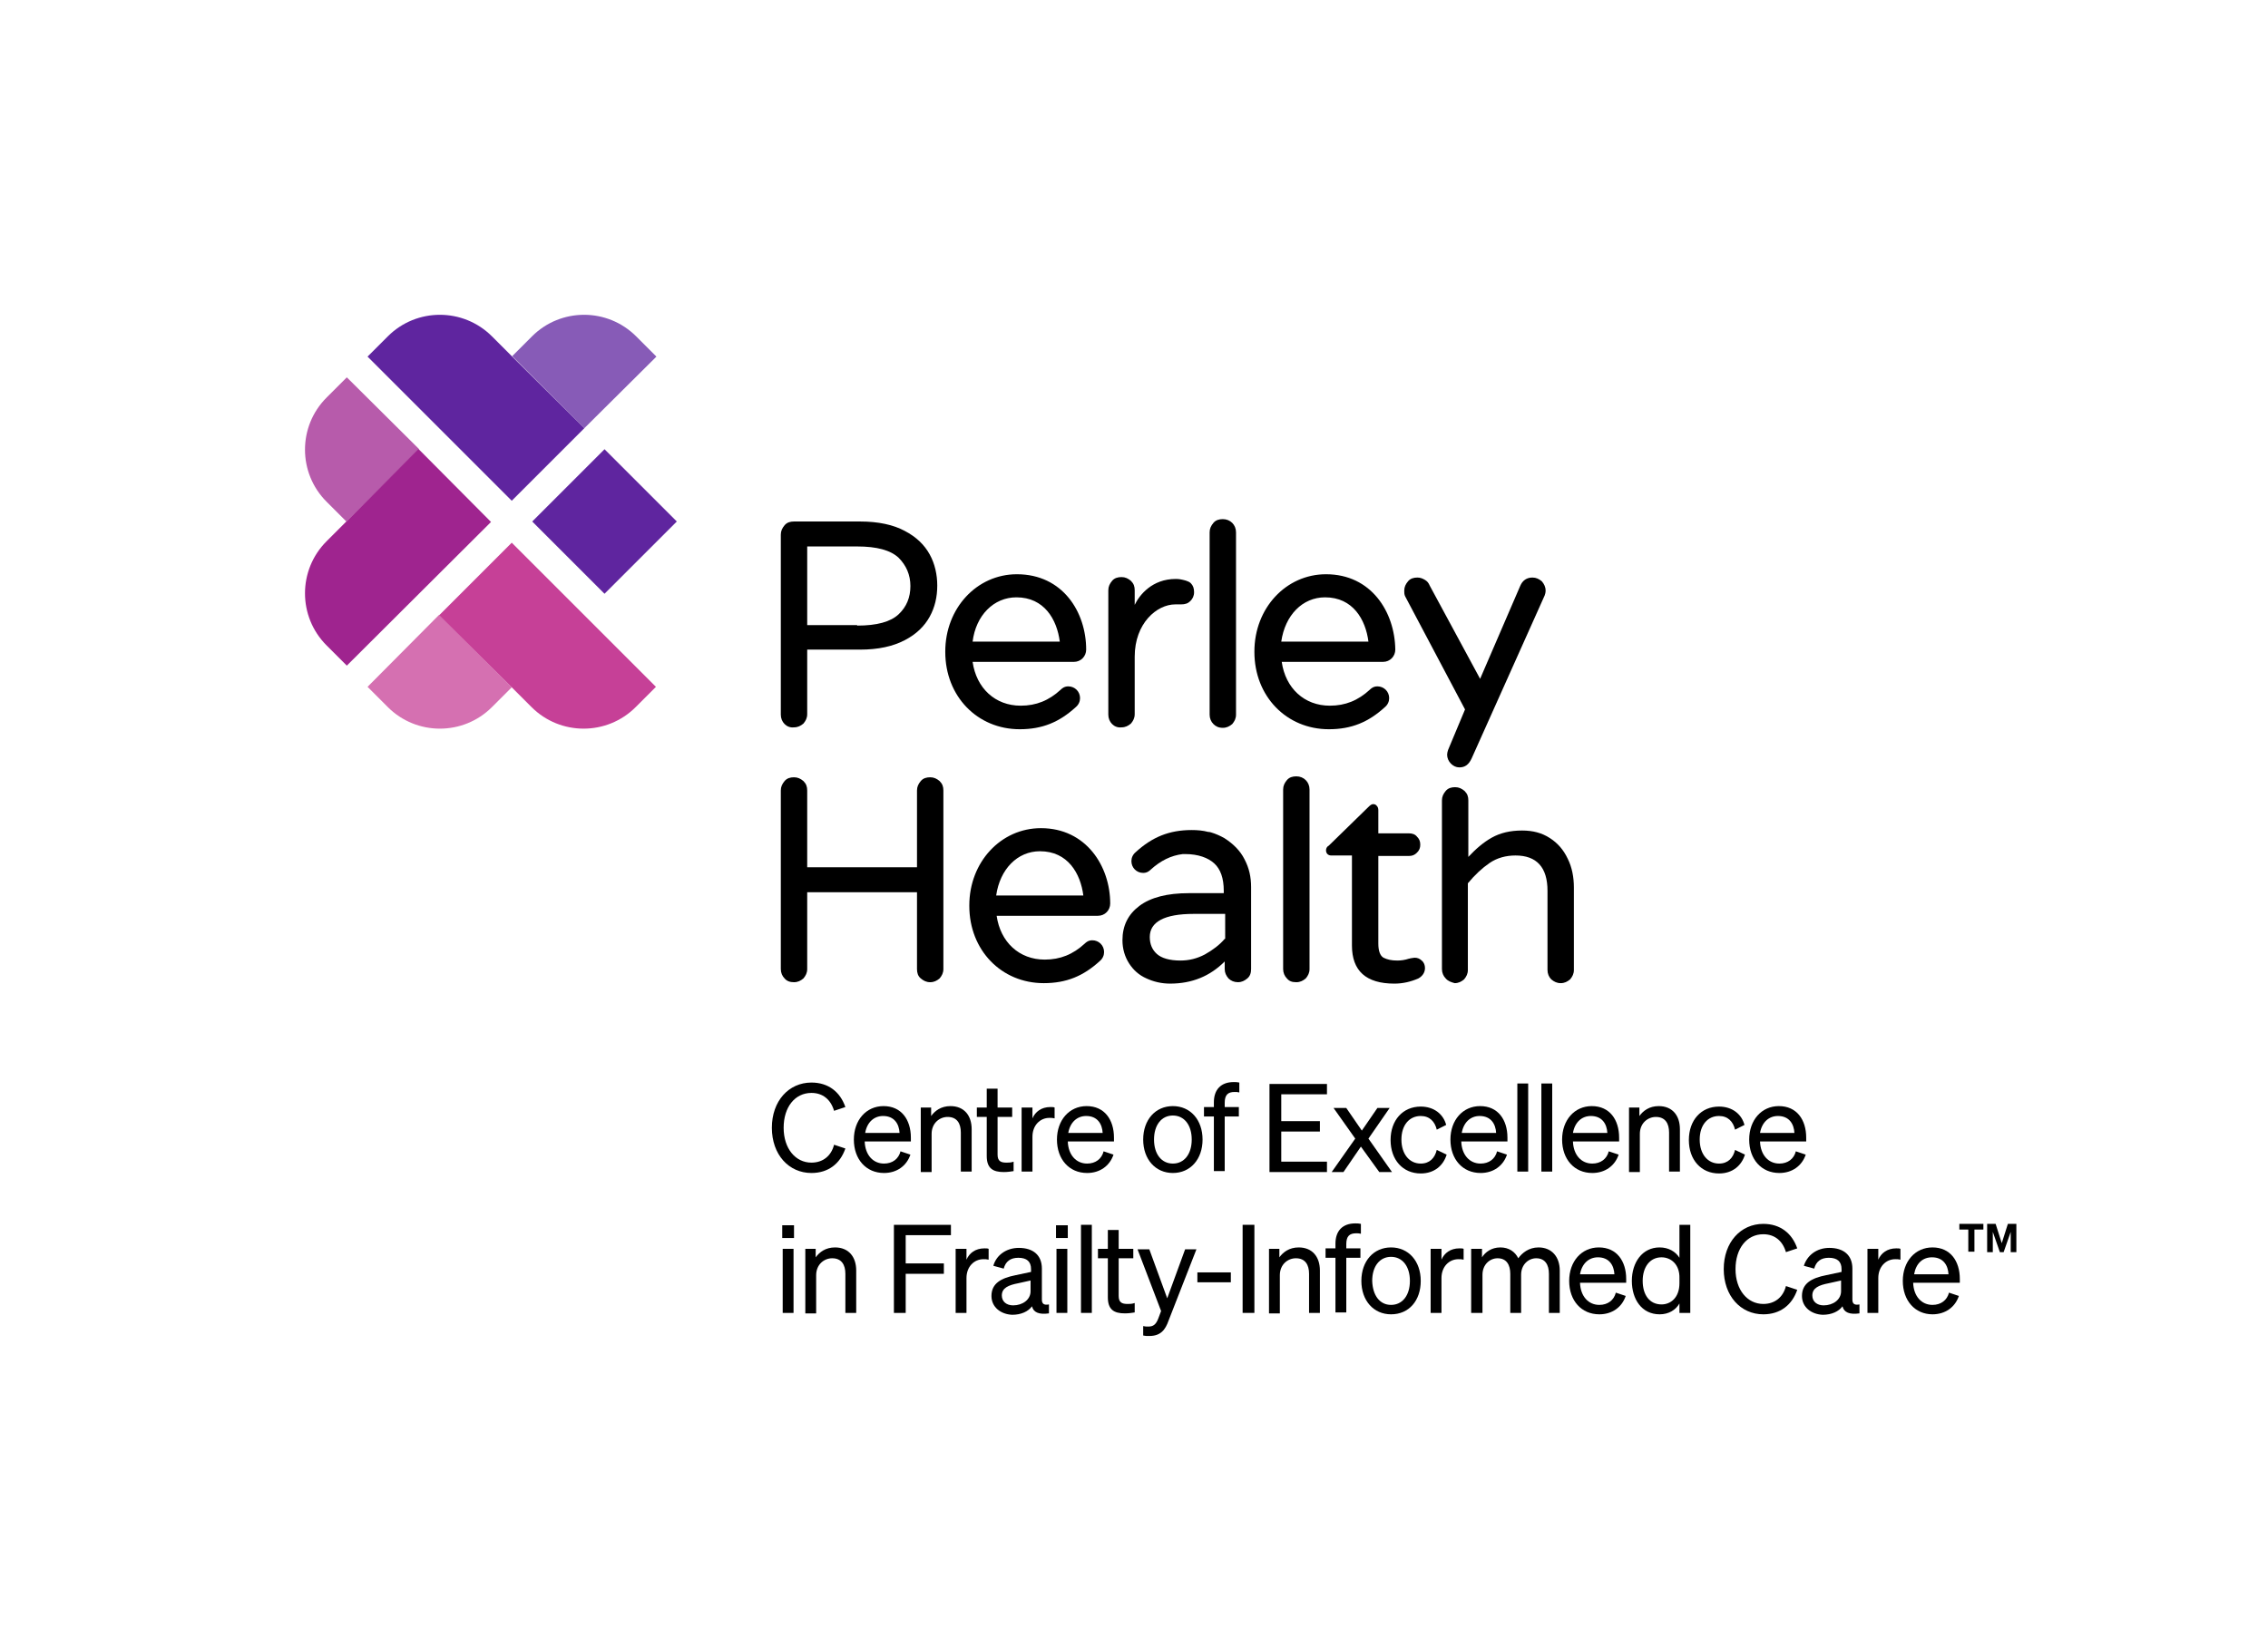 <?xml version="1.0" encoding="utf-8"?>
<!-- Generator: Adobe Illustrator 25.3.1, SVG Export Plug-In . SVG Version: 6.00 Build 0)  -->
<svg version="1.1" xmlns="http://www.w3.org/2000/svg" xmlns:xlink="http://www.w3.org/1999/xlink" x="0px" y="0px"
	 viewBox="0 0 481.3 347.5" style="enable-background:new 0 0 481.3 347.5;" xml:space="preserve">
<style type="text/css">
	.st0{fill:none;}
	.st1{fill:#583494;}
	.st2{opacity:0.75;fill:#5F259F;}
	.st3{fill:#5F259F;}
	.st4{fill:#C54198;}
	.st5{opacity:0.75;fill:#C64097;}
	.st6{fill:#C64097;}
	.st7{fill:#9F258F;}
	.st8{opacity:0.75;fill:#9F248F;}
	.st9{fill:#9F248F;}
</style>
<g id="Layer_1">
	<rect class="st0" width="481.3" height="347.5"/>
	<g>
		<path d="M166.5,153.7c-0.5-0.5-0.8-1.2-0.8-2v-38.2c0-0.8,0.3-1.4,0.8-2c0.5-0.6,1.2-0.8,2-0.8h14c3.9,0,7.1,0.7,9.5,2
			c2.5,1.3,4.2,3,5.3,5c1.1,2,1.6,4.3,1.6,6.6c0,2.4-0.5,4.6-1.6,6.6c-1.1,2-2.8,3.7-5.3,5c-2.5,1.3-5.6,2-9.5,2h-11.2v13.7
			c0,0.8-0.3,1.4-0.8,2c-0.6,0.5-1.2,0.8-2,0.8C167.7,154.5,167,154.2,166.5,153.7z M181.9,132.8c4.2,0,7.1-0.8,8.8-2.4
			c1.7-1.6,2.5-3.6,2.5-6c0-2.4-0.9-4.4-2.5-6c-1.7-1.6-4.6-2.4-8.8-2.4h-10.6v16.7H181.9z"/>
		<path d="M236,153.7c-0.5-0.5-0.8-1.2-0.8-2v-26.4c0-0.8,0.3-1.4,0.8-2c0.5-0.6,1.2-0.8,2-0.8c0.8,0,1.4,0.3,2,0.8
			c0.6,0.6,0.8,1.2,0.8,2v3.1c1-2.1,3.7-5.5,8.7-5.5c0,0,0.7,0,1.1,0.1c0.5,0.1,1.6,0.3,2.1,0.8c0.5,0.5,0.7,1.1,0.7,1.9
			c0,0.8-0.3,1.4-0.8,1.9c-0.5,0.5-1.1,0.7-2,0.7l-1.2,0c-3.9,0-8.6,4-8.6,11.1v12.2c0,0.8-0.3,1.4-0.8,2c-0.6,0.5-1.2,0.8-2,0.8
			C237.2,154.5,236.5,154.2,236,153.7z"/>
		<path d="M257.5,153.7c-0.5-0.5-0.8-1.2-0.8-2V113c0-0.8,0.3-1.4,0.8-2c0.5-0.6,1.2-0.8,2-0.8c0.8,0,1.5,0.3,2,0.8
			c0.5,0.5,0.8,1.2,0.8,2v38.7c0,0.8-0.3,1.4-0.8,2c-0.6,0.5-1.2,0.8-2,0.8C258.6,154.5,258,154.2,257.5,153.7z"/>
		<path d="M307.9,162.1c-0.5-0.5-0.8-1.2-0.8-1.9c0-0.3,0.1-0.7,0.2-1l3.6-8.6l-12.7-24c-0.2-0.4-0.2-0.8-0.2-1.2
			c0-0.8,0.3-1.4,0.8-2c0.5-0.6,1.2-0.8,2-0.8c0.6,0,1.1,0.2,1.6,0.5c0.5,0.3,0.8,0.7,1,1.2l10.7,19.8l8.5-19.7
			c0.5-1.2,1.4-1.8,2.6-1.8c0.8,0,1.4,0.3,2,0.8c0.5,0.6,0.8,1.2,0.8,2c0,0.4-0.1,0.7-0.2,1L312.3,161c-0.6,1.3-1.4,1.9-2.6,1.9
			C309,162.9,308.4,162.6,307.9,162.1z"/>
		<path d="M166.5,207.7c-0.5-0.5-0.8-1.2-0.8-2v-37.9c0-0.8,0.3-1.4,0.8-2c0.5-0.6,1.2-0.8,2-0.8c0.8,0,1.4,0.3,2,0.8
			c0.6,0.6,0.8,1.2,0.8,2v16.3h23.3v-16.3c0-0.8,0.3-1.4,0.8-2c0.5-0.6,1.2-0.8,2-0.8c0.8,0,1.4,0.3,2,0.8c0.6,0.6,0.8,1.2,0.8,2
			v37.9c0,0.8-0.3,1.4-0.8,2c-0.6,0.5-1.2,0.8-2,0.8c-0.8,0-1.4-0.3-2-0.8s-0.8-1.2-0.8-2v-16.3h-23.3v16.3c0,0.8-0.3,1.4-0.8,2
			c-0.6,0.5-1.2,0.8-2,0.8C167.7,208.5,167,208.3,166.5,207.7z"/>
		<path d="M273.1,207.7c-0.5-0.5-0.8-1.2-0.8-2v-38.1c0-0.8,0.3-1.4,0.8-2c0.5-0.6,1.2-0.8,2-0.8c0.8,0,1.5,0.3,2,0.8
			c0.5,0.5,0.8,1.2,0.8,2v38.1c0,0.8-0.3,1.4-0.8,2c-0.6,0.5-1.2,0.8-2,0.8C274.2,208.5,273.6,208.3,273.1,207.7z"/>
		<path d="M286.9,200.7v-19.1h-4.4c-0.3,0-0.6-0.1-0.8-0.3c-0.2-0.2-0.3-0.5-0.3-0.8c0-0.4,0.2-0.8,0.6-1l8.4-8.2
			c0.4-0.4,0.7-0.6,1-0.6c0.3,0,0.6,0.1,0.8,0.4c0.2,0.2,0.3,0.5,0.3,0.9v4.9h6.5c0.7,0,1.3,0.2,1.7,0.7c0.5,0.5,0.7,1,0.7,1.7
			c0,0.7-0.2,1.2-0.7,1.7c-0.5,0.5-1,0.7-1.7,0.7h-6.5v18.6c0,1.6,0.4,2.6,1.1,3c0.8,0.4,1.7,0.6,2.9,0.6c0.8,0,1.6-0.1,2.5-0.4
			c0.2,0,0.3-0.1,0.5-0.1c0.2,0,0.4-0.1,0.7-0.1c0.6,0,1.1,0.2,1.5,0.6c0.5,0.4,0.7,1,0.7,1.6c0,0.9-0.5,1.7-1.4,2.2
			c-1.6,0.7-3.3,1.1-5.1,1.1C289.9,208.8,286.9,206.1,286.9,200.7z"/>
		<path d="M306.8,207.7c-0.5-0.5-0.8-1.2-0.8-2v-35.8c0-0.8,0.3-1.4,0.8-2c0.5-0.6,1.2-0.8,2-0.8c0.8,0,1.4,0.3,2,0.8
			c0.6,0.6,0.8,1.2,0.8,2v12c1.6-1.7,3.2-3.1,5-4.1c1.8-1,3.9-1.5,6.4-1.5c2.3,0,4.2,0.5,5.9,1.6c1.7,1.1,2.9,2.5,3.8,4.4
			c0.9,1.8,1.3,3.9,1.3,6.1v17.5c0,0.8-0.3,1.4-0.8,2c-0.6,0.5-1.2,0.8-2,0.8c-0.8,0-1.4-0.3-2-0.8c-0.5-0.5-0.8-1.2-0.8-2v-16.8
			c0-5-2.3-7.5-6.8-7.5c-2,0-3.9,0.5-5.5,1.6c-1.6,1.1-3.1,2.5-4.6,4.3v18.4c0,0.8-0.3,1.4-0.8,2c-0.6,0.5-1.2,0.8-2,0.8
			C308,208.5,307.3,208.3,306.8,207.7z"/>
		<path d="M215.8,121.9c-8.5,0-15.2,7.2-15.2,16.4v0.1c0,9.4,6.8,16.4,15.8,16.4c4.8,0,8.4-1.5,11.9-4.7c0.6-0.5,0.9-1.2,0.9-1.9
			c0-1.4-1.1-2.5-2.5-2.5c-0.8,0-1.3,0.4-1.6,0.7c-2.5,2.3-5.2,3.4-8.5,3.4c-5.4,0-9.4-3.7-10.2-9.3h21.5c1.5,0,2.6-1.2,2.6-2.6
			C230.5,129.9,225.5,121.9,215.8,121.9z M215.7,126.8c5.9,0,8.6,4.7,9.2,9.4h-18.5C207.1,130.6,210.9,126.8,215.7,126.8z"/>
		<path d="M220.9,175.8c-8.5,0-15.2,7.2-15.2,16.4v0.1c0,9.4,6.8,16.4,15.8,16.4c4.8,0,8.4-1.5,11.9-4.7c0.6-0.5,0.9-1.2,0.9-1.9
			c0-1.4-1.1-2.5-2.5-2.5c-0.8,0-1.3,0.4-1.6,0.7c-2.5,2.3-5.2,3.4-8.5,3.4c-5.4,0-9.4-3.7-10.2-9.3h21.5c1.5,0,2.6-1.2,2.6-2.6
			C235.6,183.9,230.5,175.8,220.9,175.8z M220.7,180.7c5.9,0,8.6,4.7,9.2,9.4h-18.5C212.2,184.5,215.9,180.7,220.7,180.7z"/>
		<path d="M264.1,182.4c-0.9-1.8-2.4-3.3-4.3-4.5c-0.9-0.5-1.8-0.9-2.8-1.2c-0.1,0-0.3-0.1-0.4-0.1c-0.1,0-0.1,0-0.2,0
			c-1.1-0.3-2.3-0.4-3.5-0.4c-4.8,0-8.4,1.5-11.9,4.7c-0.6,0.5-0.9,1.2-0.9,1.9c0,1.4,1.1,2.5,2.5,2.5c0.8,0,1.3-0.4,1.6-0.7
			c2.1-1.9,4.3-3,6.8-3.3c0.2,0,0.3,0,0.5,0c2.8,0,4.9,0.8,6.2,2c1.3,1.2,2,3.1,2,5.8v0.5h-7.4c-4.6,0-8.1,0.9-10.5,2.7
			c-2.4,1.8-3.6,4.2-3.6,7.3c0,1.8,0.5,3.5,1.4,4.9c0.9,1.4,2.1,2.5,3.7,3.2c1.5,0.7,3.2,1.1,5,1.1c4.7,0,8.5-1.6,11.6-4.7v1.6
			c0,0.8,0.3,1.4,0.8,2c0.5,0.5,1.2,0.8,2,0.8c0.8,0,1.4-0.3,2-0.8c0.6-0.5,0.8-1.2,0.8-2v-17.4
			C265.5,186.2,265.1,184.3,264.1,182.4z M259.9,199.3c-1.1,1.3-2.6,2.4-4.2,3.3c-1.7,0.9-3.4,1.3-5.2,1.3c-2.3,0-4-0.5-5-1.4
			c-1-0.9-1.5-2.1-1.5-3.6c0-3.2,3.1-4.9,9.3-4.9h6.7V199.3z"/>
		<path d="M281.4,121.9c-8.5,0-15.2,7.2-15.2,16.4v0.1c0,9.4,6.8,16.4,15.8,16.4c4.8,0,8.4-1.5,11.9-4.7c0.6-0.5,0.9-1.2,0.9-1.9
			c0-1.4-1.1-2.5-2.5-2.5c-0.8,0-1.3,0.4-1.6,0.7c-2.5,2.3-5.2,3.4-8.5,3.4c-5.4,0-9.4-3.7-10.2-9.3h21.5c1.5,0,2.6-1.2,2.6-2.6
			C296,129.9,291,121.9,281.4,121.9z M281.2,126.8c5.9,0,8.6,4.7,9.2,9.4h-18.5C272.7,130.6,276.4,126.8,281.2,126.8z"/>
	</g>
	<g>
		<g>
			<path d="M172.2,246.8c2.4,0,4.2-1.4,4.8-3.8l2.4,0.8c-1.1,3.2-3.6,5.2-7.2,5.2c-4.8,0-8.4-3.9-8.4-9.6c0-5.7,3.6-9.6,8.4-9.6
				c3.6,0,6.1,2,7.2,5.2l-2.4,0.8c-0.7-2.4-2.4-3.8-4.8-3.8c-3.5,0-5.9,3-5.9,7.4C166.3,243.8,168.8,246.8,172.2,246.8z"/>
			<path d="M181.2,241.9c0-4.1,2.6-7.1,6.3-7.1c3.8,0,5.8,2.9,5.8,6.7v0.8h-9.8c0.1,2.9,1.8,4.7,4.1,4.7c1.8,0,3.1-1,3.5-2.6
				l2.1,0.7c-0.8,2.4-2.9,3.9-5.6,3.9C183.8,249,181.2,246.1,181.2,241.9z M183.6,240.5h7.3c-0.1-1.9-1.1-3.6-3.5-3.6
				C185.5,236.9,184,238.2,183.6,240.5z"/>
			<path d="M195.3,235.1h2.3v1.8c0.8-1.1,2.1-2.1,4.1-2.1c2.9,0,4.5,2,4.5,4.9v9h-2.3v-8.3c0-1.9-0.8-3.3-2.8-3.3
				c-1.7,0-3.4,1.3-3.4,3.6v8.1h-2.3V235.1z"/>
			<path d="M209.4,237.1h-2.1v-2h2.1v-4h2.3v4h3.1v2h-3.1v8c0,1.4,0.7,1.7,1.9,1.7c0.5,0,0.9,0,1.5-0.2v2c-0.6,0.1-1.3,0.2-2.1,0.2
				c-2.3,0-3.6-0.8-3.6-3.4V237.1z"/>
			<path d="M223.8,237.4c-0.4-0.1-0.7-0.1-1.1-0.1c-2,0-3.6,1.6-3.6,4v7.4h-2.3v-13.6h2.3v2.3c0.6-1.4,1.9-2.4,3.8-2.4
				c0.4,0,0.7,0,0.9,0.1V237.4z"/>
			<path d="M224.3,241.9c0-4.1,2.6-7.1,6.3-7.1c3.8,0,5.8,2.9,5.8,6.7v0.8h-9.8c0.1,2.9,1.8,4.7,4.1,4.7c1.8,0,3.1-1,3.5-2.6
				l2.1,0.7c-0.8,2.4-2.9,3.9-5.6,3.9C226.9,249,224.3,246.1,224.3,241.9z M226.7,240.5h7.3c-0.1-1.9-1.1-3.6-3.5-3.6
				C228.6,236.9,227.1,238.2,226.7,240.5z"/>
			<path d="M248.9,249c-3.7,0-6.3-2.9-6.3-7.1s2.6-7.1,6.3-7.1c3.7,0,6.3,2.9,6.3,7.1S252.6,249,248.9,249z M248.9,247
				c2.4,0,4-2,4-5.1c0-3.1-1.6-5.1-4-5.1c-2.4,0-4,2-4,5.1C244.9,245,246.5,247,248.9,247z"/>
			<path d="M263,231.9c-0.4-0.1-0.6-0.1-1-0.1c-1.4,0-2.1,0.6-2.1,2.3v0.9h3v2h-3v11.6h-2.3v-11.6h-2.1v-2h2.1V234
				c0-2.7,1.5-4.3,4.2-4.3c0.5,0,0.7,0,1.2,0.1V231.9z"/>
			<path d="M281.6,230.1v2.2h-9.7v5.7h8.2v2.2h-8.2v6.4h9.7v2.2h-12.2v-18.7H281.6z"/>
			<path d="M288.8,243.4l-3.7,5.4h-2.5l5-7.1l-4.6-6.5h2.7l3.3,4.8l3.3-4.8h2.6l-4.5,6.5l5,7.1h-2.7L288.8,243.4z"/>
			<path d="M301.5,247c1.9,0,3-1.2,3.4-2.9l2.1,1c-0.7,2.3-2.6,4-5.5,4c-3.8,0-6.4-2.9-6.4-7.1c0-4.2,2.6-7.1,6.4-7.1
				c2.8,0,4.8,1.6,5.4,3.9l-2,1c-0.4-1.7-1.5-2.9-3.4-2.9c-2.4,0-4.1,1.9-4.1,5C297.4,245,299.1,247,301.5,247z"/>
			<path d="M307.8,241.9c0-4.1,2.6-7.1,6.3-7.1c3.8,0,5.8,2.9,5.8,6.7v0.8h-9.8c0.1,2.9,1.8,4.7,4.1,4.7c1.8,0,3.1-1,3.5-2.6
				l2.1,0.7c-0.8,2.4-2.9,3.9-5.6,3.9C310.4,249,307.8,246.1,307.8,241.9z M310.2,240.5h7.3c-0.1-1.9-1.1-3.6-3.5-3.6
				C312.1,236.9,310.6,238.2,310.2,240.5z"/>
			<path d="M324.3,248.7H322v-18.7h2.3V248.7z"/>
			<path d="M329.4,248.7h-2.3v-18.7h2.3V248.7z"/>
			<path d="M331.5,241.9c0-4.1,2.6-7.1,6.3-7.1c3.8,0,5.8,2.9,5.8,6.7v0.8h-9.8c0.1,2.9,1.8,4.7,4.1,4.7c1.8,0,3.1-1,3.5-2.6
				l2.1,0.7c-0.8,2.4-2.9,3.9-5.6,3.9C334.1,249,331.5,246.1,331.5,241.9z M333.8,240.5h7.3c-0.1-1.9-1.1-3.6-3.5-3.6
				C335.7,236.9,334.2,238.2,333.8,240.5z"/>
			<path d="M345.6,235.1h2.3v1.8c0.8-1.1,2.1-2.1,4.1-2.1c2.9,0,4.5,2,4.5,4.9v9h-2.3v-8.3c0-1.9-0.8-3.3-2.8-3.3
				c-1.7,0-3.4,1.3-3.4,3.6v8.1h-2.3V235.1z"/>
			<path d="M364.8,247c1.9,0,3-1.2,3.4-2.9l2.1,1c-0.7,2.3-2.6,4-5.5,4c-3.8,0-6.4-2.9-6.4-7.1c0-4.2,2.6-7.1,6.4-7.1
				c2.8,0,4.8,1.6,5.4,3.9l-2,1c-0.4-1.7-1.5-2.9-3.4-2.9c-2.4,0-4.1,1.9-4.1,5C360.7,245,362.4,247,364.8,247z"/>
			<path d="M371.2,241.9c0-4.1,2.6-7.1,6.3-7.1c3.8,0,5.8,2.9,5.8,6.7v0.8h-9.8c0.1,2.9,1.8,4.7,4.1,4.7c1.8,0,3.1-1,3.5-2.6
				l2.1,0.7c-0.8,2.4-2.9,3.9-5.6,3.9C373.8,249,371.2,246.1,371.2,241.9z M373.5,240.5h7.3c-0.1-1.9-1.1-3.6-3.5-3.6
				C375.4,236.9,373.9,238.2,373.5,240.5z"/>
			<path d="M166,260.1h2.5v2.7H166V260.1z M168.4,278.7h-2.3v-13.6h2.3V278.7z"/>
			<path d="M170.8,265.1h2.3v1.8c0.8-1.1,2.1-2.1,4.1-2.1c2.9,0,4.5,2,4.5,4.9v9h-2.3v-8.3c0-1.9-0.8-3.3-2.8-3.3
				c-1.7,0-3.4,1.3-3.4,3.6v8.1h-2.3V265.1z"/>
			<path d="M189.7,278.7v-18.7h12.1v2.2h-9.6v6h8.1v2.2h-8.1v8.3H189.7z"/>
			<path d="M209.8,267.4c-0.4-0.1-0.7-0.1-1.1-0.1c-2,0-3.6,1.6-3.6,4v7.4h-2.3v-13.6h2.3v2.3c0.6-1.4,1.9-2.4,3.8-2.4
				c0.4,0,0.7,0,0.9,0.1V267.4z"/>
			<path d="M210.4,275.1c0-2.7,2.1-3.8,5.1-4.4l3.3-0.7v-0.6c0-1.6-0.9-2.4-2.7-2.4c-1.7,0-2.7,0.8-3.1,2.3l-2.2-0.6
				c0.6-2.2,2.7-3.8,5.4-3.8c3,0,4.9,1.5,4.9,4.4v6.6c0,0.9,0.5,1.2,1.5,1v1.9c-2.1,0.3-3.3-0.2-3.6-1.5c-0.8,1.1-2.3,1.8-4.2,1.8
				C212.4,279,210.4,277.5,210.4,275.1z M218.8,271.8l-2.7,0.6c-2.1,0.4-3.5,1-3.5,2.6c0,1.3,1,2.1,2.4,2.1c2,0,3.7-1.2,3.7-3V271.8
				z"/>
			<path d="M224.1,260.1h2.5v2.7h-2.5V260.1z M226.5,278.7h-2.3v-13.6h2.3V278.7z"/>
			<path d="M231.7,278.7h-2.3v-18.7h2.3V278.7z"/>
			<path d="M235.1,267.1H233v-2h2.1v-4h2.3v4h3.1v2h-3.1v8c0,1.4,0.7,1.7,1.9,1.7c0.5,0,0.9,0,1.5-0.2v2c-0.6,0.1-1.3,0.2-2.1,0.2
				c-2.3,0-3.6-0.8-3.6-3.4V267.1z"/>
			<path d="M243.9,283.6c-0.6,0-0.9,0-1.3-0.1v-2c0.4,0.1,0.7,0.1,1.1,0.1c1,0,1.6-0.4,2.1-1.7l0.6-1.6l-5-13.1h2.5l3.8,10.4
				l3.8-10.4h2.4l-5.9,15.1C247.3,282.3,246.3,283.6,243.9,283.6z"/>
			<path d="M254.1,270.1h7.1v2.1h-7.1V270.1z"/>
			<path d="M266.2,278.7h-2.5v-18.7h2.5V278.7z"/>
			<path d="M269.2,265.1h2.3v1.8c0.8-1.1,2.1-2.1,4.1-2.1c2.9,0,4.5,2,4.5,4.9v9h-2.3v-8.3c0-1.9-0.8-3.3-2.8-3.3
				c-1.7,0-3.4,1.3-3.4,3.6v8.1h-2.3V265.1z"/>
			<path d="M288.8,261.9c-0.4-0.1-0.6-0.1-1-0.1c-1.4,0-2.1,0.6-2.1,2.3v0.9h3v2h-3v11.6h-2.3v-11.6h-2.1v-2h2.1V264
				c0-2.7,1.5-4.3,4.2-4.3c0.5,0,0.7,0,1.2,0.1V261.9z"/>
			<path d="M295.2,279c-3.7,0-6.3-2.9-6.3-7.1s2.6-7.1,6.3-7.1c3.7,0,6.3,2.9,6.3,7.1S299,279,295.2,279z M295.2,277
				c2.4,0,4-2,4-5.1c0-3.1-1.6-5.1-4-5.1c-2.4,0-4,2-4,5.1C291.3,275,292.8,277,295.2,277z"/>
			<path d="M310.6,267.4c-0.4-0.1-0.7-0.1-1.1-0.1c-2,0-3.6,1.6-3.6,4v7.4h-2.3v-13.6h2.3v2.3c0.6-1.4,1.9-2.4,3.8-2.4
				c0.4,0,0.7,0,0.9,0.1V267.4z"/>
			<path d="M314.5,278.7h-2.3v-13.6h2.3v1.8c0.7-1.1,2-2.1,3.9-2.1c1.8,0,3.1,0.9,3.8,2.3c0.8-1.1,2.2-2.3,4.3-2.3
				c2.8,0,4.5,2,4.5,4.9v9h-2.3v-8.3c0-1.9-0.8-3.3-2.7-3.3c-1.6,0-3.2,1.3-3.2,3.5v8.1h-2.3v-8.3c0-1.9-0.8-3.3-2.7-3.3
				c-1.6,0-3.2,1.3-3.2,3.5V278.7z"/>
			<path d="M333,271.9c0-4.1,2.6-7.1,6.3-7.1c3.8,0,5.8,2.9,5.8,6.7v0.8h-9.8c0.1,2.9,1.8,4.7,4.1,4.7c1.8,0,3.1-1,3.5-2.6l2.1,0.7
				c-0.8,2.4-2.9,3.9-5.6,3.9C335.6,279,333,276.1,333,271.9z M335.3,270.5h7.3c-0.1-1.9-1.1-3.6-3.5-3.6
				C337.2,266.9,335.7,268.2,335.3,270.5z"/>
			<path d="M346.3,271.9c0-3.9,2.2-7.1,5.9-7.1c1.9,0,3.4,0.9,4.2,2.2v-7h2.3v18.7h-2.3v-2c-0.8,1.4-2.3,2.3-4.2,2.3
				C348.4,279,346.3,275.8,346.3,271.9z M352.6,266.9c-2.5,0-4,2.1-4,5c0,2.9,1.4,5,4,5c1.9,0,3.8-1.4,3.8-4.5v-1
				C356.5,268.3,354.5,266.9,352.6,266.9z"/>
			<path d="M374.2,276.8c2.4,0,4.2-1.4,4.8-3.8l2.4,0.8c-1.1,3.2-3.6,5.2-7.2,5.2c-4.8,0-8.4-3.9-8.4-9.6c0-5.7,3.6-9.6,8.4-9.6
				c3.6,0,6.1,2,7.2,5.2l-2.4,0.8c-0.7-2.4-2.4-3.8-4.8-3.8c-3.5,0-5.9,3-5.9,7.4C368.3,273.8,370.8,276.8,374.2,276.8z"/>
			<path d="M382.4,275.1c0-2.7,2.1-3.8,5.1-4.4l3.3-0.7v-0.6c0-1.6-0.9-2.4-2.7-2.4c-1.7,0-2.7,0.8-3.1,2.3l-2.2-0.6
				c0.7-2.2,2.7-3.8,5.4-3.8c3,0,4.9,1.5,4.9,4.4v6.6c0,0.9,0.5,1.2,1.5,1v1.9c-2.1,0.3-3.3-0.2-3.6-1.5c-0.8,1.1-2.3,1.8-4.2,1.8
				C384.4,279,382.4,277.5,382.4,275.1z M390.8,271.8l-2.7,0.6c-2.1,0.4-3.5,1-3.5,2.6c0,1.3,1,2.1,2.4,2.1c2,0,3.7-1.2,3.7-3V271.8
				z"/>
			<path d="M403.3,267.4c-0.4-0.1-0.7-0.1-1.1-0.1c-2,0-3.6,1.6-3.6,4v7.4h-2.3v-13.6h2.3v2.3c0.6-1.4,1.9-2.4,3.8-2.4
				c0.4,0,0.7,0,0.9,0.1V267.4z"/>
			<path d="M403.8,271.9c0-4.1,2.6-7.1,6.3-7.1c3.8,0,5.8,2.9,5.8,6.7v0.8H406c0.1,2.9,1.8,4.7,4.1,4.7c1.8,0,3.1-1,3.5-2.6l2.1,0.7
				c-0.8,2.4-2.9,3.9-5.6,3.9C406.4,279,403.8,276.1,403.8,271.9z M406.2,270.5h7.3c-0.1-1.9-1.1-3.6-3.5-3.6
				C408,266.9,406.6,268.2,406.2,270.5z"/>
		</g>
	</g>
</g>
<g id="Layer_2">
	<g>
		
			<rect x="105.5" y="98.6" transform="matrix(0.707 -0.707 0.707 0.707 -35.672 111.151)" class="st1" width="21.8" height="0"/>
		<path class="st2" d="M139.3,75.7l-4.3-4.3c-6.1-6.1-16-6.1-22.1,0l-4.2,4.2L124,90.9L139.3,75.7z"/>
		<path class="st3" d="M108.6,75.6l-4.2-4.2c-6.1-6.1-16-6.1-22.1,0L78,75.7l30.4,30.4l0.2,0.2L124,90.9L108.6,75.6z"/>
	</g>
	<g>
		
			<rect x="90.1" y="122.8" transform="matrix(0.707 -0.707 0.707 0.707 -57.287 107.351)" class="st4" width="21.8" height="0"/>
		<path class="st5" d="M78,145.8l4.3,4.3c6.1,6.1,16,6.1,22.1,0l4.2-4.2l-15.4-15.4L78,145.8z"/>
		<path class="st6" d="M108.6,145.9l4.2,4.2c6.1,6.1,16,6.1,22.1,0l4.3-4.3l-30.4-30.4l-0.2-0.2l-15.4,15.4L108.6,145.9z"/>
	</g>
	<g>
		
			<rect x="96.5" y="92.2" transform="matrix(0.707 -0.707 0.707 0.707 -44.582 98.442)" class="st7" width="0" height="21.8"/>
		<path class="st8" d="M73.6,80.1l-4.3,4.3c-6.1,6.1-6.1,16,0,22.1l4.2,4.2l15.4-15.4L73.6,80.1z"/>
		<path class="st9" d="M73.5,110.7l-4.2,4.2c-6.1,6.1-6.1,16,0,22.1l4.3,4.3L104,111l0.2-0.2L88.8,95.3L73.5,110.7z"/>
	</g>
	
		<rect x="117.5" y="99.8" transform="matrix(0.707 -0.707 0.707 0.707 -40.685 123.215)" class="st3" width="21.7" height="21.7"/>
	<g>
		<path d="M417.7,265.8V261h-1.9v-1.2h5.1v1.2H419v4.7H417.7z M424.4,265.8l-1.5-4.3v4.3h-1.2v-6h1.8l1.3,4.1l1.3-4.1h1.8v6h-1.2
			v-4.3l-1.5,4.3H424.4z"/>
	</g>
</g>
</svg>
